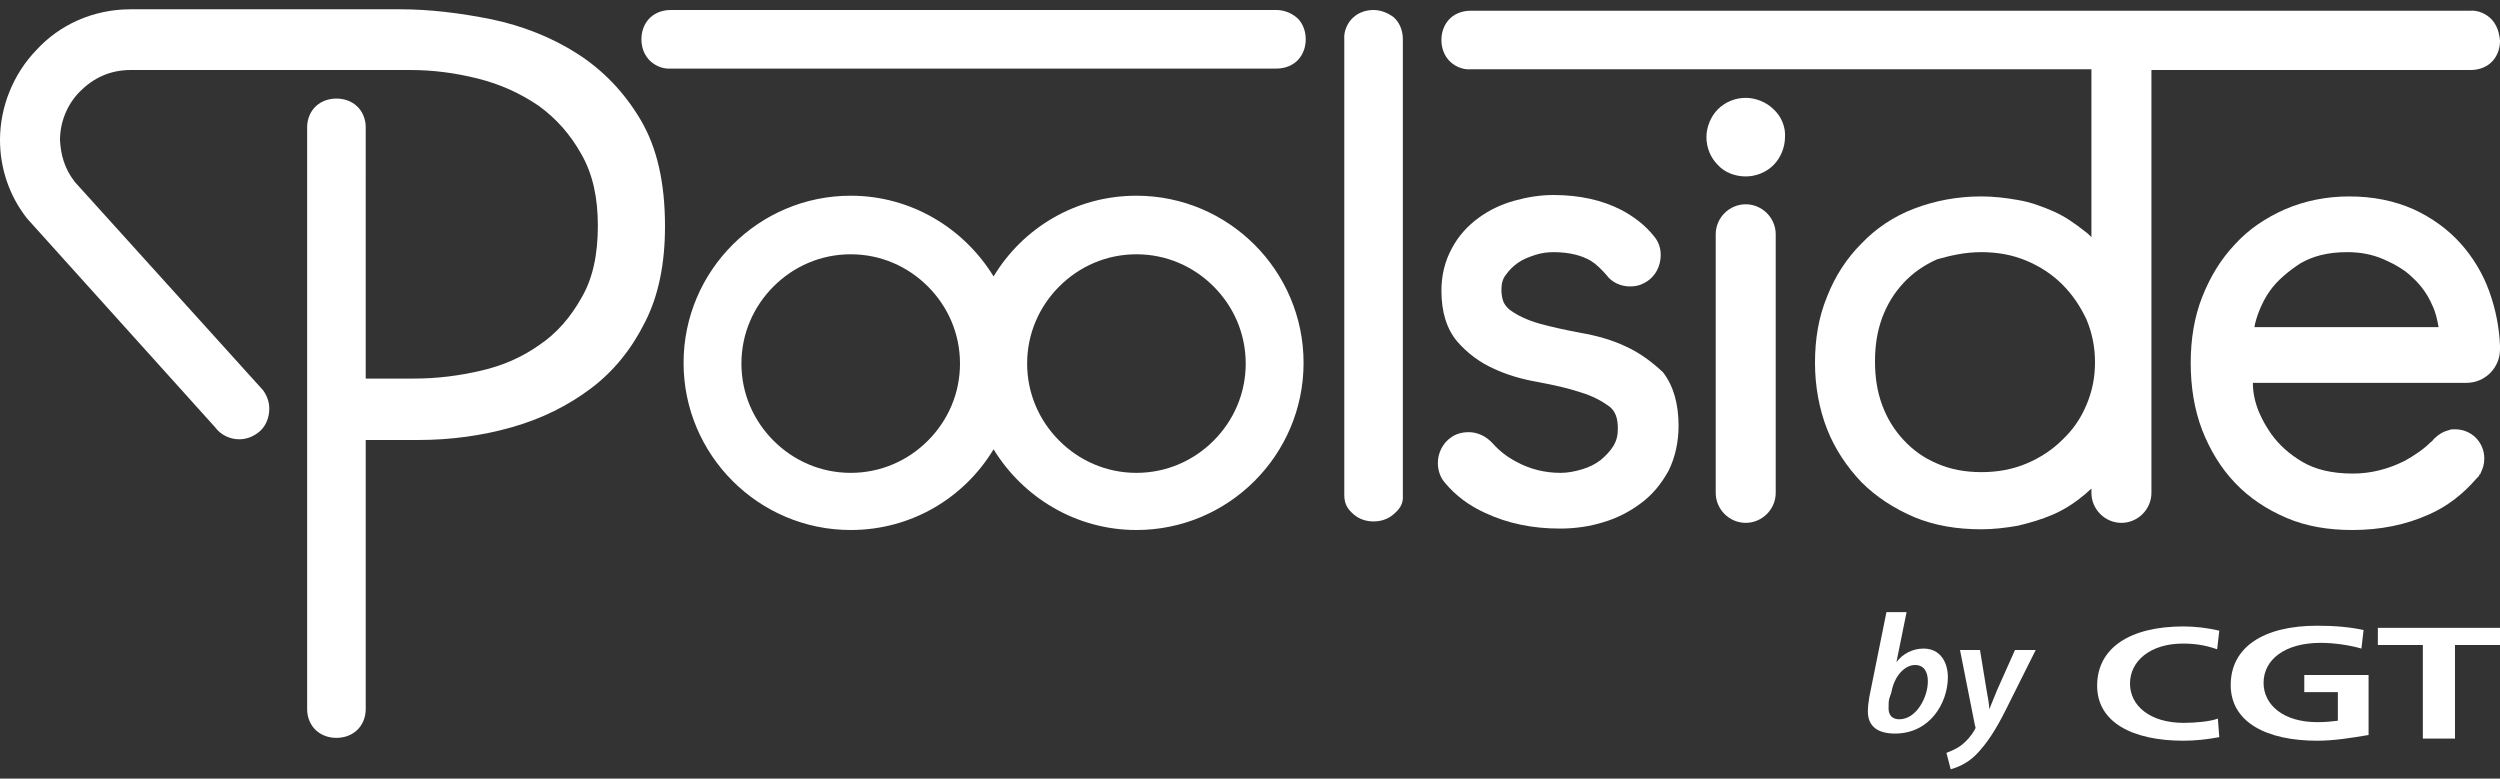 <?xml version="1.0" encoding="utf-8"?>
<!-- Generator: Adobe Illustrator 25.4.1, SVG Export Plug-In . SVG Version: 6.00 Build 0)  -->
<svg version="1.1" xmlns="http://www.w3.org/2000/svg" xmlns:xlink="http://www.w3.org/1999/xlink" x="0px" y="0px"
	 viewBox="0 0 350 109" style="enable-background:new 0 0 350 109;" xml:space="preserve">
<rect x="0" y="0" width="350" height="109" fill="#333333" stroke="none"/>
<style type="text/css">
	.st0{fill:#FFFFFF;}
	.st1{display:none;}
	.st2{display:inline;fill:none;stroke:#00C8D7;stroke-miterlimit:10;stroke-dasharray:8;}
</style>
<g id="Logo">
	<g>
		<g>
			<path class="st0" d="M227.6,48.5c-1.9-0.9-4-1.5-6.3-1.9c-2.1-0.4-4-0.8-5.8-1.3c-1.7-0.5-3-1.1-4.1-1.9
				c-0.4-0.3-0.7-0.7-0.9-1.1c-0.2-0.5-0.3-1.1-0.3-1.8c0-0.8,0.2-1.5,0.6-2c0.5-0.7,1-1.2,1.7-1.7c0.7-0.5,1.5-0.8,2.4-1.1
				c0.9-0.3,1.8-0.4,2.6-0.4c2.3,0,4,0.5,5.2,1.2c0.8,0.5,1.5,1.2,2.2,2c0.8,1.1,2.1,1.6,3.3,1.6c0.6,0,1.3-0.1,1.8-0.4
				c0.1,0,0.4-0.2,0.4-0.2c1.4-0.8,2.1-2.3,2.1-3.8c0-1-0.3-1.9-1-2.7c-1.2-1.5-2.8-2.7-4.5-3.6c-2.7-1.4-5.9-2.1-9.5-2.1
				c-1.9,0-3.7,0.3-5.5,0.8c-1.8,0.5-3.5,1.3-5,2.4c-1.5,1.1-2.8,2.5-3.7,4.2c-1,1.8-1.5,3.8-1.5,6c0,2.9,0.7,5.3,2.2,7.1
				c1.4,1.6,3.1,2.9,5.1,3.8c1.9,0.9,4,1.5,6.3,1.9c2.1,0.4,4,0.8,5.8,1.4c1.7,0.5,3,1.2,4.1,2c0.4,0.3,0.7,0.7,0.9,1.2
				c0.2,0.5,0.3,1.1,0.3,1.9c0,1-0.2,1.7-0.6,2.4c-0.5,0.8-1.1,1.4-1.8,2c-0.8,0.6-1.6,1-2.6,1.3c-1,0.3-2,0.5-3,0.5
				c-2.2,0-4.3-0.5-6.3-1.6c-1.3-0.7-2.3-1.5-3.2-2.5c-0.9-1-2.1-1.6-3.4-1.6c-0.8,0-1.7,0.2-2.4,0.7v0c0,0,0,0,0,0c0,0,0,0,0,0l0,0
				c-1.2,0.8-1.9,2.2-1.9,3.6c0,1,0.3,2,1,2.8c1.5,1.8,3.4,3.2,5.6,4.2c3.2,1.5,6.7,2.2,10.5,2.2c2.1,0,4.2-0.3,6.1-0.9
				c2-0.6,3.7-1.5,5.3-2.7c1.6-1.2,2.8-2.7,3.8-4.5c0.9-1.8,1.4-4,1.4-6.3c0-3-0.7-5.6-2.2-7.5C231.3,50.7,229.6,49.4,227.6,48.5z"
				/>
			<path class="st0" d="M244.4,28.6c-2.3,0-4.2,1.9-4.2,4.2V69c0,2.3,1.9,4.2,4.2,4.2c2.3,0,4.2-1.9,4.2-4.2V32.8
				C248.6,30.5,246.7,28.6,244.4,28.6z"/>
			<polygon class="st0" points="240.5,23.2 240.5,23.2 240.5,23.2 			"/>
			<path class="st0" d="M248.3,15.3c-1-1-2.5-1.6-3.9-1.6c-1.5,0-2.9,0.6-3.9,1.6c-1,1-1.6,2.5-1.6,3.9c0,1.5,0.6,2.9,1.6,3.9
				c1,1.1,2.5,1.6,3.9,1.6c1.5,0,2.9-0.6,3.9-1.6c1-1,1.6-2.5,1.6-3.9C250,17.8,249.4,16.3,248.3,15.3L248.3,15.3z"/>
			<polygon class="st0" points="292.4,69.3 292.4,69.3 292.4,69.3 			"/>
			<polygon class="st0" points="313.2,67.6 313.2,67.6 313.2,67.6 			"/>
			<path class="st0" d="M348.5,40.8c-0.9-2.5-2.3-4.8-4-6.7c-1.8-2-4-3.6-6.6-4.8c-2.7-1.2-5.7-1.8-9-1.8c-3.2,0-6.2,0.6-9,1.8
				c-2.7,1.2-5.1,2.8-7,4.9c-2,2.1-3.5,4.6-4.6,7.4c-1.1,2.8-1.6,5.9-1.6,9.2c0,3.4,0.5,6.5,1.6,9.4c1.1,2.8,2.6,5.3,4.6,7.4
				c2,2.1,4.4,3.7,7.2,4.9c2.8,1.2,5.9,1.7,9.2,1.7c3.9,0,7.5-0.7,10.8-2.2c2.5-1.1,4.7-2.8,6.6-5c0.1-0.1,0.1-0.1,0.2-0.2
				c0.1-0.1,0.2-0.2,0.2-0.3c0,0,0-0.1,0.1-0.1c0.1-0.1,0.1-0.2,0.1-0.2c0.3-0.6,0.5-1.2,0.5-2c0-2.3-1.8-4.1-4.1-4.1
				c-0.3,0-0.6,0-0.8,0.1c0,0,0,0,0,0c-0.8,0.2-1.5,0.6-2.1,1.2c-0.2,0.2-0.3,0.4-0.5,0.5c-1,1-2.2,1.8-3.6,2.6
				c-2.4,1.2-4.8,1.8-7.3,1.8c-3,0-5.3-0.6-7-1.6c-1.9-1.1-3.3-2.4-4.4-3.9c-1.1-1.6-2.6-4.1-2.6-7.2h29.9c2.6,0,4.7-2.1,4.7-4.7
				v-0.5C349.9,45.9,349.4,43.3,348.5,40.8z M315.6,45.9L315.6,45.9c0.2-1.4,1.1-3.7,2.2-5.2c1-1.4,2.4-2.6,4.2-3.8
				c1.7-1,3.8-1.6,6.6-1.6c1.8,0,3.5,0.3,5.1,1c1.6,0.7,3,1.5,4.1,2.6c1.2,1.1,2.1,2.4,2.7,3.8c0.5,1,0.7,2,0.9,3.1H315.6z"/>
			<path class="st0" d="M348.9,2.8c-0.7-0.8-1.9-1.4-3.1-1.3c-37.2,0-71.8,0-109,0c-10.5,0-20.4,0-30.9,0c-1.3,0-2.4,0.5-3.1,1.3
				c-0.7,0.8-1,1.8-1,2.8c0,1,0.3,2,1,2.8c0.7,0.8,1.9,1.4,3.1,1.3c29.2,0,57.7,0,86.9,0v23.5c-0.3-0.3-0.6-0.6-0.9-0.8
				c-1.4-1.1-2.8-2.1-4.4-2.8c-1.6-0.7-3.2-1.3-5-1.6c-1.7-0.3-3.4-0.5-5.1-0.5c-3.4,0-6.5,0.6-9.4,1.7c-2.9,1.1-5.4,2.8-7.4,4.9
				c-2.1,2.1-3.7,4.6-4.8,7.4c-1.2,2.9-1.7,6-1.7,9.3c0,3.3,0.6,6.5,1.7,9.3c1.1,2.8,2.8,5.3,4.8,7.4c2.1,2.1,4.6,3.7,7.4,4.9
				c2.9,1.2,6,1.7,9.4,1.7c1.7,0,3.4-0.2,5.1-0.5c1.7-0.4,3.4-0.9,5-1.6c1.6-0.7,3.1-1.7,4.4-2.8c0.3-0.3,0.6-0.5,0.9-0.8V69
				c0,2.3,1.9,4.2,4.2,4.2c2.3,0,4.2-1.9,4.2-4.2V9.8c5.2,0,10.4,0,15.7,0c10.5,0,18.5,0,29,0c1.3,0,2.4-0.5,3.1-1.3
				c0.7-0.8,1-1.8,1-2.8C349.9,4.6,349.6,3.6,348.9,2.8z M277.4,35.3c2.3,0,4.4,0.4,6.3,1.2c1.9,0.8,3.6,1.9,5,3.3
				c1.4,1.4,2.5,3,3.4,4.9c0.8,1.9,1.2,3.9,1.2,6c0,2.2-0.4,4.1-1.2,6c-0.8,1.9-1.9,3.5-3.4,4.9c-1.4,1.4-3.1,2.5-5,3.3
				c-1.9,0.8-4,1.2-6.3,1.2c-2.3,0-4.4-0.4-6.2-1.2c-1.9-0.8-3.4-1.9-4.7-3.3c-1.3-1.4-2.3-3-3-4.9c-0.7-1.9-1-3.9-1-6.1
				c0-2.2,0.3-4.2,1-6.1c0.7-1.9,1.7-3.5,3-4.9c1.3-1.4,2.9-2.5,4.7-3.3C273,35.8,275,35.3,277.4,35.3z"/>
			<path class="st0" d="M178.7,1.4c-37.2,0-74.3,0-84.8,0c-1.3,0-2.4,0.5-3.1,1.3c-0.7,0.8-1,1.8-1,2.8c0,1,0.3,2,1,2.8
				c0.7,0.8,1.9,1.4,3.1,1.3c37.2,0,74.3,0,84.8,0c1.3,0,2.4-0.5,3.1-1.3c0.7-0.8,1-1.8,1-2.8c0-1-0.3-2-1-2.8
				C181.1,2,180,1.4,178.7,1.4z"/>
			<path class="st0" d="M192.3,1.4c-1,0-2,0.3-2.8,1c-0.8,0.7-1.4,1.9-1.3,3.1c0,37.2,0,53.3,0,63.8c0,1.3,0.5,2,1.3,2.7
				c0.8,0.7,1.8,1,2.8,1c1,0,2-0.3,2.8-1c0.8-0.7,1.4-1.4,1.3-2.7c0-37.2,0-53.3,0-63.8c0-1.3-0.5-2.4-1.3-3.1
				C194.3,1.8,193.3,1.4,192.3,1.4z"/>
			<path class="st0" d="M159.1,27.4L159.1,27.4c-8.5,0-15.9,4.5-20,11.3c-4.1-6.7-11.5-11.3-20-11.3c-12.9,0-23.4,10.5-23.4,23.4
				c0,12.9,10.5,23.4,23.4,23.4c8.5,0,15.9-4.5,20-11.3c4.1,6.7,11.5,11.3,20,11.3c12.9,0,23.4-10.5,23.4-23.4
				C182.5,37.9,172,27.4,159.1,27.4z M169.9,61.7c-2.8,2.8-6.6,4.5-10.8,4.5c-4.2,0-8-1.7-10.8-4.5c-2.8-2.8-4.5-6.6-4.5-10.8
				c0-4.2,1.7-8,4.5-10.8c2.8-2.8,6.6-4.5,10.8-4.5c4.2,0,8,1.7,10.8,4.5c2.8,2.8,4.5,6.6,4.5,10.8
				C174.4,55.1,172.7,58.9,169.9,61.7z M129.9,61.7c-2.8,2.8-6.6,4.5-10.8,4.5c-4.2,0-8-1.7-10.8-4.5c-2.8-2.8-4.5-6.6-4.5-10.8
				c0-4.2,1.7-8,4.5-10.8c2.8-2.8,6.6-4.5,10.8-4.5c4.2,0,8,1.7,10.8,4.5c2.8,2.8,4.5,6.6,4.5,10.8
				C134.4,55.1,132.7,58.9,129.9,61.7z"/>
			<path class="st0" d="M89.7,16.8c-2.3-3.9-5.3-7-8.9-9.3c-3.6-2.3-7.7-3.9-12-4.8C64.3,1.8,60.1,1.3,56,1.3H18.3
				c-5.3,0-10,2.2-13.2,5.7C1.9,10.3,0,14.9,0,19.6v0c0,3.8,1.2,7.7,3.8,11l26.3,29.2c0.8,1.1,2.1,1.7,3.4,1.7
				c0.9,0,1.8-0.3,2.6-0.9c1.1-0.8,1.6-2.1,1.6-3.4c0-0.9-0.3-1.8-0.9-2.6L10.5,25.5c-1.5-1.9-2-3.9-2.1-5.9v0c0-2.5,1-5,2.8-6.8
				c1.8-1.8,4.1-3,7.1-3h39.1c3.2,0,6.3,0.4,9.5,1.2c3.2,0.8,6,2.1,8.5,3.8c2.5,1.8,4.5,4.1,6,6.8c1.6,2.8,2.3,6.1,2.3,10
				c0,4-0.7,7.4-2.3,10.1c-1.5,2.7-3.5,5-5.9,6.6c-2.4,1.7-5.1,2.9-8.2,3.6c-3,0.7-6.1,1.1-9.3,1.1h-6.8V17.8c0-1.2-0.5-2.3-1.3-3
				c-0.8-0.7-1.8-1-2.8-1c-1,0-2,0.3-2.8,1c-0.8,0.7-1.3,1.8-1.3,3v81.5c0,1.2,0.5,2.3,1.3,3c0.8,0.7,1.8,1,2.8,1c1,0,2-0.3,2.8-1
				c0.8-0.7,1.3-1.8,1.3-3V61.6h7.3c4.6,0,9-0.6,13.2-1.8c4.2-1.2,7.8-3,11-5.4c3.2-2.4,5.7-5.5,7.6-9.3c1.9-3.7,2.8-8.2,2.8-13.4
				C93.1,25.6,92,20.7,89.7,16.8z"/>
		</g>
		<g>
			<g>
				<path class="st0" d="M266.9,85.8l-1.4,6.9h0c0.9-1.2,2.3-1.9,3.8-1.9c2.4,0,3.4,2,3.4,4c0,3.6-2.5,7.9-7.4,7.9
					c-2.4,0-3.8-1-3.8-3.1c0-0.7,0.1-1.3,0.2-2l2.4-11.9H266.9z M264.5,97.8c-0.1,0.4-0.1,0.8-0.1,1.4c0,0.9,0.5,1.5,1.5,1.5
					c2.4,0,4-3.1,4-5.3c0-1.3-0.5-2.3-1.8-2.3c-1.4,0-2.9,1.5-3.3,3.8L264.5,97.8z"/>
				<path class="st0" d="M277.2,91l0.9,5.5c0.2,1.2,0.4,2.1,0.4,2.8h0c0.3-0.7,0.6-1.5,1.1-2.7l2.5-5.6h2.9l-4.2,8.4
					c-1.4,2.8-2.7,4.8-4.2,6.3c-1.3,1.3-2.8,1.8-3.5,2l-0.6-2.3c0.5-0.2,1.3-0.5,2-1c0.8-0.6,1.5-1.4,2-2.3c0.1-0.2,0.1-0.3,0-0.5
					L274.4,91H277.2z"/>
			</g>
			<g>
				<g>
					<path class="st0" d="M305.7,103.7c1.7,0,3.4-0.2,5-0.5l-0.2-2.6c-1,0.4-3.1,0.6-4.8,0.6c-4.7,0-7.5-2.4-7.5-5.5
						c0-3.2,2.9-5.6,7.4-5.6c1.6,0,3.1,0.2,4.8,0.8l0.3-2.6c-1.6-0.4-3.5-0.6-5-0.6c-7.5,0-12.1,3-12.1,8.3
						C293.6,101.1,298.5,103.7,305.7,103.7z"/>
					<path class="st0" d="M331.5,94.5h-8.9v2.4h4.7v4c-0.8,0.1-1.7,0.2-2.9,0.2c-4.7,0-7.5-2.4-7.5-5.5c0-3.2,2.9-5.6,8-5.6
						c1.8,0,4,0.3,5.7,0.8l0.3-2.6c-1.9-0.4-3.9-0.6-6.5-0.6c-7.5,0-12.1,3-12.1,8.3c0,5.2,5,7.8,12.1,7.8c2.4,0,4.8-0.4,7.2-0.8
						V94.5z"/>
					<polygon class="st0" points="339.2,103.4 343.7,103.4 343.7,90.3 350,90.3 350,87.9 332.9,87.9 332.9,90.3 339.2,90.3 					"/>
				</g>
			</g>
		</g>
	</g>
</g>
<g id="guide" class="st1">
	<line class="st2" x1="-223.7" y1="86" x2="1508.2" y2="86"/>
	<line class="st2" x1="-223.7" y1="108.2" x2="1508.2" y2="108.2"/>
	<line class="st2" x1="-223.7" y1="18.1" x2="1508.2" y2="18.1"/>
</g>
</svg>
